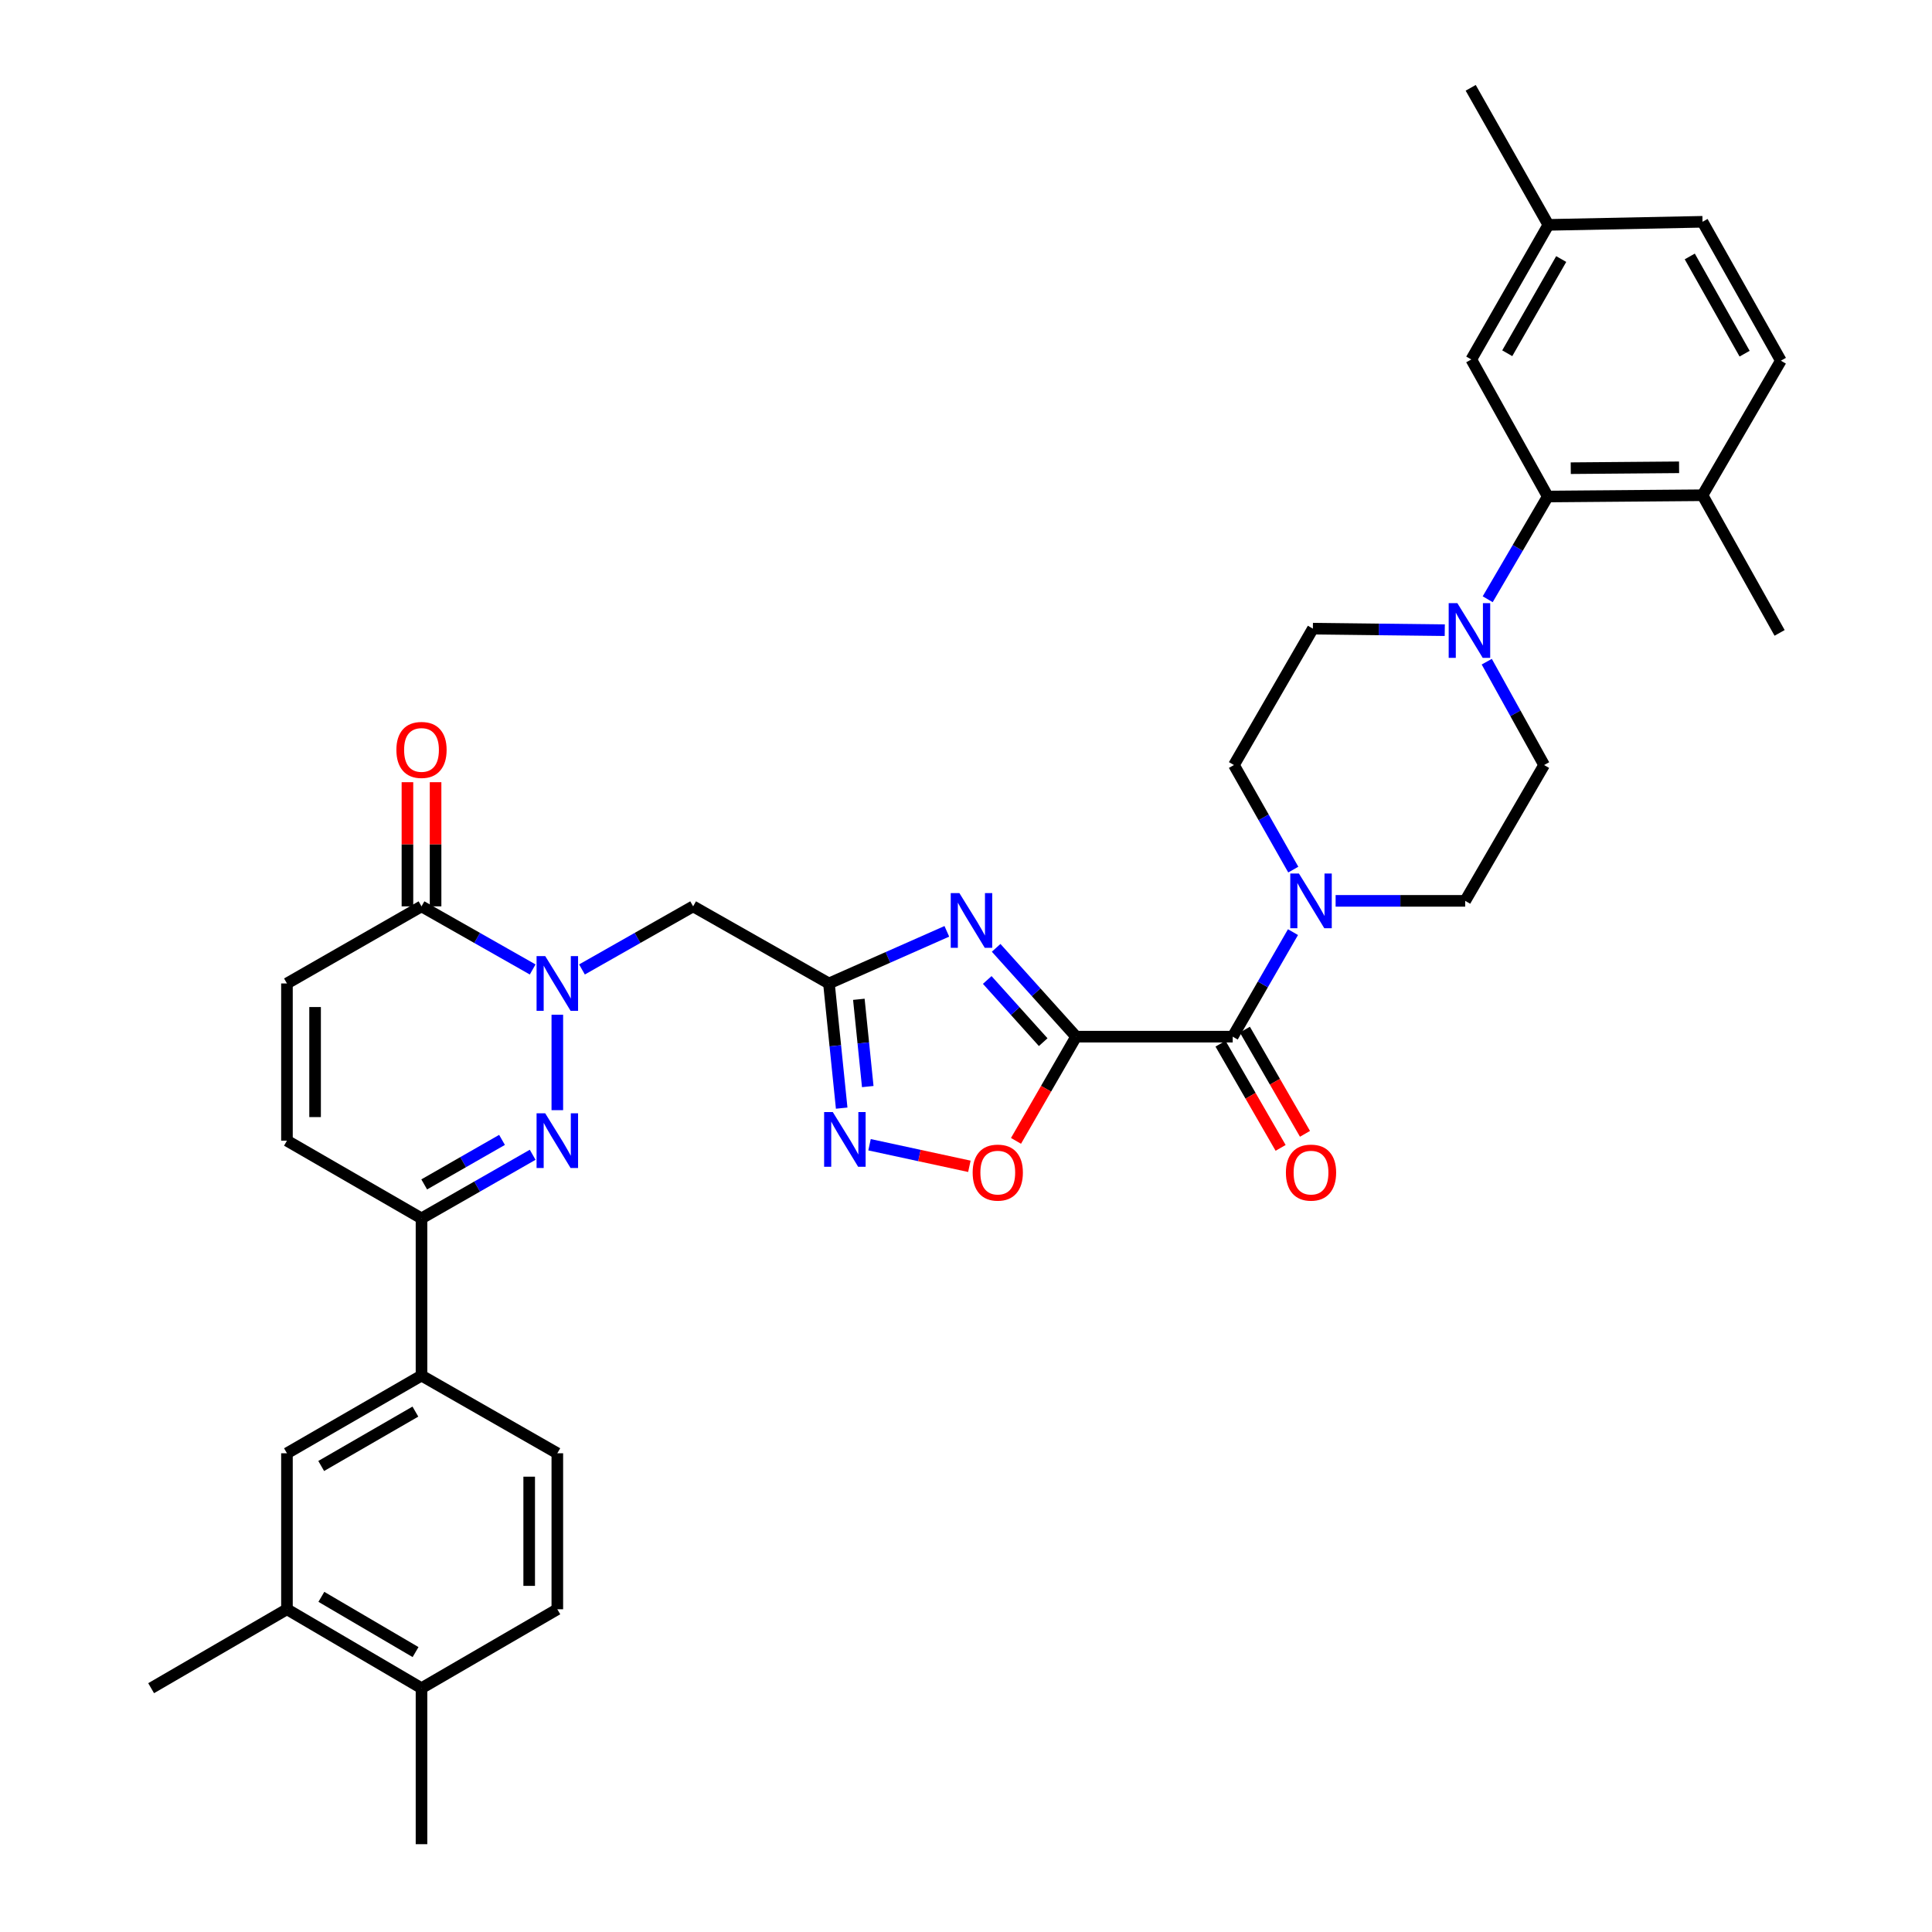 <?xml version='1.0' encoding='iso-8859-1'?>
<svg version='1.1' baseProfile='full'
              xmlns='http://www.w3.org/2000/svg'
                      xmlns:rdkit='http://www.rdkit.org/xml'
                      xmlns:xlink='http://www.w3.org/1999/xlink'
                  xml:space='preserve'
width='1000px' height='1000px' viewBox='0 0 1000 1000'>
<!-- END OF HEADER -->
<rect style='opacity:1.0;fill:#FFFFFF;stroke:none' width='1000' height='1000' x='0' y='0'> </rect>
<path class='bond-0' d='M 556.992,536.574 L 536.298,513.585' style='fill:none;fill-rule:evenodd;stroke:#000000;stroke-width:6px;stroke-linecap:butt;stroke-linejoin:miter;stroke-opacity:1' />
<path class='bond-0' d='M 536.298,513.585 L 515.603,490.597' style='fill:none;fill-rule:evenodd;stroke:#0000FF;stroke-width:6px;stroke-linecap:butt;stroke-linejoin:miter;stroke-opacity:1' />
<path class='bond-0' d='M 539.961,539.42 L 525.475,523.328' style='fill:none;fill-rule:evenodd;stroke:#000000;stroke-width:6px;stroke-linecap:butt;stroke-linejoin:miter;stroke-opacity:1' />
<path class='bond-0' d='M 525.475,523.328 L 510.989,507.236' style='fill:none;fill-rule:evenodd;stroke:#0000FF;stroke-width:6px;stroke-linecap:butt;stroke-linejoin:miter;stroke-opacity:1' />
<path class='bond-4' d='M 556.992,536.574 L 638.043,536.574' style='fill:none;fill-rule:evenodd;stroke:#000000;stroke-width:6px;stroke-linecap:butt;stroke-linejoin:miter;stroke-opacity:1' />
<path class='bond-6' d='M 556.992,536.574 L 541.435,563.541' style='fill:none;fill-rule:evenodd;stroke:#000000;stroke-width:6px;stroke-linecap:butt;stroke-linejoin:miter;stroke-opacity:1' />
<path class='bond-6' d='M 541.435,563.541 L 525.878,590.509' style='fill:none;fill-rule:evenodd;stroke:#FF0000;stroke-width:6px;stroke-linecap:butt;stroke-linejoin:miter;stroke-opacity:1' />
<path class='bond-3' d='M 490.083,482.058 L 459.572,495.547' style='fill:none;fill-rule:evenodd;stroke:#0000FF;stroke-width:6px;stroke-linecap:butt;stroke-linejoin:miter;stroke-opacity:1' />
<path class='bond-3' d='M 459.572,495.547 L 429.061,509.036' style='fill:none;fill-rule:evenodd;stroke:#000000;stroke-width:6px;stroke-linecap:butt;stroke-linejoin:miter;stroke-opacity:1' />
<path class='bond-1' d='M 301.231,501.792 L 329.996,485.461' style='fill:none;fill-rule:evenodd;stroke:#0000FF;stroke-width:6px;stroke-linecap:butt;stroke-linejoin:miter;stroke-opacity:1' />
<path class='bond-1' d='M 329.996,485.461 L 358.761,469.13' style='fill:none;fill-rule:evenodd;stroke:#000000;stroke-width:6px;stroke-linecap:butt;stroke-linejoin:miter;stroke-opacity:1' />
<path class='bond-2' d='M 288.47,525.231 L 288.47,574.621' style='fill:none;fill-rule:evenodd;stroke:#0000FF;stroke-width:6px;stroke-linecap:butt;stroke-linejoin:miter;stroke-opacity:1' />
<path class='bond-8' d='M 275.709,501.792 L 246.94,485.461' style='fill:none;fill-rule:evenodd;stroke:#0000FF;stroke-width:6px;stroke-linecap:butt;stroke-linejoin:miter;stroke-opacity:1' />
<path class='bond-8' d='M 246.94,485.461 L 218.17,469.13' style='fill:none;fill-rule:evenodd;stroke:#000000;stroke-width:6px;stroke-linecap:butt;stroke-linejoin:miter;stroke-opacity:1' />
<path class='bond-9' d='M 275.705,597.713 L 246.938,614.169' style='fill:none;fill-rule:evenodd;stroke:#0000FF;stroke-width:6px;stroke-linecap:butt;stroke-linejoin:miter;stroke-opacity:1' />
<path class='bond-9' d='M 246.938,614.169 L 218.17,630.625' style='fill:none;fill-rule:evenodd;stroke:#000000;stroke-width:6px;stroke-linecap:butt;stroke-linejoin:miter;stroke-opacity:1' />
<path class='bond-9' d='M 259.845,590.01 L 239.707,601.529' style='fill:none;fill-rule:evenodd;stroke:#0000FF;stroke-width:6px;stroke-linecap:butt;stroke-linejoin:miter;stroke-opacity:1' />
<path class='bond-9' d='M 239.707,601.529 L 219.57,613.048' style='fill:none;fill-rule:evenodd;stroke:#000000;stroke-width:6px;stroke-linecap:butt;stroke-linejoin:miter;stroke-opacity:1' />
<path class='bond-7' d='M 429.061,509.036 L 358.761,469.13' style='fill:none;fill-rule:evenodd;stroke:#000000;stroke-width:6px;stroke-linecap:butt;stroke-linejoin:miter;stroke-opacity:1' />
<path class='bond-36' d='M 429.061,509.036 L 432.356,541.302' style='fill:none;fill-rule:evenodd;stroke:#000000;stroke-width:6px;stroke-linecap:butt;stroke-linejoin:miter;stroke-opacity:1' />
<path class='bond-36' d='M 432.356,541.302 L 435.651,573.567' style='fill:none;fill-rule:evenodd;stroke:#0000FF;stroke-width:6px;stroke-linecap:butt;stroke-linejoin:miter;stroke-opacity:1' />
<path class='bond-36' d='M 444.536,517.236 L 446.842,539.822' style='fill:none;fill-rule:evenodd;stroke:#000000;stroke-width:6px;stroke-linecap:butt;stroke-linejoin:miter;stroke-opacity:1' />
<path class='bond-36' d='M 446.842,539.822 L 449.149,562.408' style='fill:none;fill-rule:evenodd;stroke:#0000FF;stroke-width:6px;stroke-linecap:butt;stroke-linejoin:miter;stroke-opacity:1' />
<path class='bond-10' d='M 638.043,536.574 L 653.644,509.522' style='fill:none;fill-rule:evenodd;stroke:#000000;stroke-width:6px;stroke-linecap:butt;stroke-linejoin:miter;stroke-opacity:1' />
<path class='bond-10' d='M 653.644,509.522 L 669.245,482.471' style='fill:none;fill-rule:evenodd;stroke:#0000FF;stroke-width:6px;stroke-linecap:butt;stroke-linejoin:miter;stroke-opacity:1' />
<path class='bond-19' d='M 631.736,540.211 L 647.29,567.179' style='fill:none;fill-rule:evenodd;stroke:#000000;stroke-width:6px;stroke-linecap:butt;stroke-linejoin:miter;stroke-opacity:1' />
<path class='bond-19' d='M 647.29,567.179 L 662.844,594.146' style='fill:none;fill-rule:evenodd;stroke:#FF0000;stroke-width:6px;stroke-linecap:butt;stroke-linejoin:miter;stroke-opacity:1' />
<path class='bond-19' d='M 644.35,532.936 L 659.904,559.904' style='fill:none;fill-rule:evenodd;stroke:#000000;stroke-width:6px;stroke-linecap:butt;stroke-linejoin:miter;stroke-opacity:1' />
<path class='bond-19' d='M 659.904,559.904 L 675.458,586.871' style='fill:none;fill-rule:evenodd;stroke:#FF0000;stroke-width:6px;stroke-linecap:butt;stroke-linejoin:miter;stroke-opacity:1' />
<path class='bond-5' d='M 450.069,592.514 L 475.909,598.097' style='fill:none;fill-rule:evenodd;stroke:#0000FF;stroke-width:6px;stroke-linecap:butt;stroke-linejoin:miter;stroke-opacity:1' />
<path class='bond-5' d='M 475.909,598.097 L 501.749,603.681' style='fill:none;fill-rule:evenodd;stroke:#FF0000;stroke-width:6px;stroke-linecap:butt;stroke-linejoin:miter;stroke-opacity:1' />
<path class='bond-13' d='M 218.17,469.13 L 148.526,509.036' style='fill:none;fill-rule:evenodd;stroke:#000000;stroke-width:6px;stroke-linecap:butt;stroke-linejoin:miter;stroke-opacity:1' />
<path class='bond-25' d='M 225.451,469.13 L 225.451,436.997' style='fill:none;fill-rule:evenodd;stroke:#000000;stroke-width:6px;stroke-linecap:butt;stroke-linejoin:miter;stroke-opacity:1' />
<path class='bond-25' d='M 225.451,436.997 L 225.451,404.865' style='fill:none;fill-rule:evenodd;stroke:#FF0000;stroke-width:6px;stroke-linecap:butt;stroke-linejoin:miter;stroke-opacity:1' />
<path class='bond-25' d='M 210.889,469.13 L 210.889,436.997' style='fill:none;fill-rule:evenodd;stroke:#000000;stroke-width:6px;stroke-linecap:butt;stroke-linejoin:miter;stroke-opacity:1' />
<path class='bond-25' d='M 210.889,436.997 L 210.889,404.865' style='fill:none;fill-rule:evenodd;stroke:#FF0000;stroke-width:6px;stroke-linecap:butt;stroke-linejoin:miter;stroke-opacity:1' />
<path class='bond-15' d='M 218.17,630.625 L 218.17,711.999' style='fill:none;fill-rule:evenodd;stroke:#000000;stroke-width:6px;stroke-linecap:butt;stroke-linejoin:miter;stroke-opacity:1' />
<path class='bond-38' d='M 218.17,630.625 L 148.526,590.411' style='fill:none;fill-rule:evenodd;stroke:#000000;stroke-width:6px;stroke-linecap:butt;stroke-linejoin:miter;stroke-opacity:1' />
<path class='bond-20' d='M 691.316,466.282 L 724.847,466.282' style='fill:none;fill-rule:evenodd;stroke:#0000FF;stroke-width:6px;stroke-linecap:butt;stroke-linejoin:miter;stroke-opacity:1' />
<path class='bond-20' d='M 724.847,466.282 L 758.378,466.282' style='fill:none;fill-rule:evenodd;stroke:#000000;stroke-width:6px;stroke-linecap:butt;stroke-linejoin:miter;stroke-opacity:1' />
<path class='bond-21' d='M 669.399,450.101 L 654.045,423.042' style='fill:none;fill-rule:evenodd;stroke:#0000FF;stroke-width:6px;stroke-linecap:butt;stroke-linejoin:miter;stroke-opacity:1' />
<path class='bond-21' d='M 654.045,423.042 L 638.69,395.982' style='fill:none;fill-rule:evenodd;stroke:#000000;stroke-width:6px;stroke-linecap:butt;stroke-linejoin:miter;stroke-opacity:1' />
<path class='bond-11' d='M 747.812,326.187 L 713.678,325.785' style='fill:none;fill-rule:evenodd;stroke:#0000FF;stroke-width:6px;stroke-linecap:butt;stroke-linejoin:miter;stroke-opacity:1' />
<path class='bond-11' d='M 713.678,325.785 L 679.543,325.383' style='fill:none;fill-rule:evenodd;stroke:#000000;stroke-width:6px;stroke-linecap:butt;stroke-linejoin:miter;stroke-opacity:1' />
<path class='bond-12' d='M 770.032,310.17 L 785.578,283.581' style='fill:none;fill-rule:evenodd;stroke:#0000FF;stroke-width:6px;stroke-linecap:butt;stroke-linejoin:miter;stroke-opacity:1' />
<path class='bond-12' d='M 785.578,283.581 L 801.124,256.993' style='fill:none;fill-rule:evenodd;stroke:#000000;stroke-width:6px;stroke-linecap:butt;stroke-linejoin:miter;stroke-opacity:1' />
<path class='bond-37' d='M 769.542,342.489 L 784.386,369.236' style='fill:none;fill-rule:evenodd;stroke:#0000FF;stroke-width:6px;stroke-linecap:butt;stroke-linejoin:miter;stroke-opacity:1' />
<path class='bond-37' d='M 784.386,369.236 L 799.231,395.982' style='fill:none;fill-rule:evenodd;stroke:#000000;stroke-width:6px;stroke-linecap:butt;stroke-linejoin:miter;stroke-opacity:1' />
<path class='bond-18' d='M 801.124,256.993 L 881.22,256.337' style='fill:none;fill-rule:evenodd;stroke:#000000;stroke-width:6px;stroke-linecap:butt;stroke-linejoin:miter;stroke-opacity:1' />
<path class='bond-18' d='M 813.019,242.333 L 869.087,241.875' style='fill:none;fill-rule:evenodd;stroke:#000000;stroke-width:6px;stroke-linecap:butt;stroke-linejoin:miter;stroke-opacity:1' />
<path class='bond-24' d='M 801.124,256.993 L 761.533,186.054' style='fill:none;fill-rule:evenodd;stroke:#000000;stroke-width:6px;stroke-linecap:butt;stroke-linejoin:miter;stroke-opacity:1' />
<path class='bond-14' d='M 148.526,509.036 L 148.526,590.411' style='fill:none;fill-rule:evenodd;stroke:#000000;stroke-width:6px;stroke-linecap:butt;stroke-linejoin:miter;stroke-opacity:1' />
<path class='bond-14' d='M 163.087,521.242 L 163.087,578.205' style='fill:none;fill-rule:evenodd;stroke:#000000;stroke-width:6px;stroke-linecap:butt;stroke-linejoin:miter;stroke-opacity:1' />
<path class='bond-16' d='M 218.17,711.999 L 148.526,752.213' style='fill:none;fill-rule:evenodd;stroke:#000000;stroke-width:6px;stroke-linecap:butt;stroke-linejoin:miter;stroke-opacity:1' />
<path class='bond-16' d='M 215.005,730.642 L 166.254,758.792' style='fill:none;fill-rule:evenodd;stroke:#000000;stroke-width:6px;stroke-linecap:butt;stroke-linejoin:miter;stroke-opacity:1' />
<path class='bond-27' d='M 218.17,711.999 L 288.47,752.213' style='fill:none;fill-rule:evenodd;stroke:#000000;stroke-width:6px;stroke-linecap:butt;stroke-linejoin:miter;stroke-opacity:1' />
<path class='bond-17' d='M 148.526,752.213 L 148.526,832.957' style='fill:none;fill-rule:evenodd;stroke:#000000;stroke-width:6px;stroke-linecap:butt;stroke-linejoin:miter;stroke-opacity:1' />
<path class='bond-32' d='M 148.526,832.957 L 78.226,873.802' style='fill:none;fill-rule:evenodd;stroke:#000000;stroke-width:6px;stroke-linecap:butt;stroke-linejoin:miter;stroke-opacity:1' />
<path class='bond-40' d='M 148.526,832.957 L 218.17,873.802' style='fill:none;fill-rule:evenodd;stroke:#000000;stroke-width:6px;stroke-linecap:butt;stroke-linejoin:miter;stroke-opacity:1' />
<path class='bond-40' d='M 166.339,826.523 L 215.09,855.114' style='fill:none;fill-rule:evenodd;stroke:#000000;stroke-width:6px;stroke-linecap:butt;stroke-linejoin:miter;stroke-opacity:1' />
<path class='bond-29' d='M 881.22,256.337 L 921.774,186.693' style='fill:none;fill-rule:evenodd;stroke:#000000;stroke-width:6px;stroke-linecap:butt;stroke-linejoin:miter;stroke-opacity:1' />
<path class='bond-33' d='M 881.22,256.337 L 921.119,327.584' style='fill:none;fill-rule:evenodd;stroke:#000000;stroke-width:6px;stroke-linecap:butt;stroke-linejoin:miter;stroke-opacity:1' />
<path class='bond-22' d='M 758.378,466.282 L 799.231,395.982' style='fill:none;fill-rule:evenodd;stroke:#000000;stroke-width:6px;stroke-linecap:butt;stroke-linejoin:miter;stroke-opacity:1' />
<path class='bond-23' d='M 638.69,395.982 L 679.543,325.383' style='fill:none;fill-rule:evenodd;stroke:#000000;stroke-width:6px;stroke-linecap:butt;stroke-linejoin:miter;stroke-opacity:1' />
<path class='bond-30' d='M 761.533,186.054 L 801.431,116.393' style='fill:none;fill-rule:evenodd;stroke:#000000;stroke-width:6px;stroke-linecap:butt;stroke-linejoin:miter;stroke-opacity:1' />
<path class='bond-30' d='M 780.153,182.842 L 808.082,134.08' style='fill:none;fill-rule:evenodd;stroke:#000000;stroke-width:6px;stroke-linecap:butt;stroke-linejoin:miter;stroke-opacity:1' />
<path class='bond-26' d='M 218.17,873.802 L 288.47,832.957' style='fill:none;fill-rule:evenodd;stroke:#000000;stroke-width:6px;stroke-linecap:butt;stroke-linejoin:miter;stroke-opacity:1' />
<path class='bond-34' d='M 218.17,873.802 L 218.17,954.545' style='fill:none;fill-rule:evenodd;stroke:#000000;stroke-width:6px;stroke-linecap:butt;stroke-linejoin:miter;stroke-opacity:1' />
<path class='bond-28' d='M 288.47,752.213 L 288.47,832.957' style='fill:none;fill-rule:evenodd;stroke:#000000;stroke-width:6px;stroke-linecap:butt;stroke-linejoin:miter;stroke-opacity:1' />
<path class='bond-28' d='M 273.908,764.325 L 273.908,820.845' style='fill:none;fill-rule:evenodd;stroke:#000000;stroke-width:6px;stroke-linecap:butt;stroke-linejoin:miter;stroke-opacity:1' />
<path class='bond-39' d='M 921.774,186.693 L 881.22,114.8' style='fill:none;fill-rule:evenodd;stroke:#000000;stroke-width:6px;stroke-linecap:butt;stroke-linejoin:miter;stroke-opacity:1' />
<path class='bond-39' d='M 903.008,183.063 L 874.62,132.738' style='fill:none;fill-rule:evenodd;stroke:#000000;stroke-width:6px;stroke-linecap:butt;stroke-linejoin:miter;stroke-opacity:1' />
<path class='bond-31' d='M 801.431,116.393 L 881.22,114.8' style='fill:none;fill-rule:evenodd;stroke:#000000;stroke-width:6px;stroke-linecap:butt;stroke-linejoin:miter;stroke-opacity:1' />
<path class='bond-35' d='M 801.431,116.393 L 761.233,45.455' style='fill:none;fill-rule:evenodd;stroke:#000000;stroke-width:6px;stroke-linecap:butt;stroke-linejoin:miter;stroke-opacity:1' />
<path  class='atom-1' d='M 496.579 462.258
L 505.859 477.258
Q 506.779 478.738, 508.259 481.418
Q 509.739 484.098, 509.819 484.258
L 509.819 462.258
L 513.579 462.258
L 513.579 490.578
L 509.699 490.578
L 499.739 474.178
Q 498.579 472.258, 497.339 470.058
Q 496.139 467.858, 495.779 467.178
L 495.779 490.578
L 492.099 490.578
L 492.099 462.258
L 496.579 462.258
' fill='#0000FF'/>
<path  class='atom-2' d='M 282.21 494.876
L 291.49 509.876
Q 292.41 511.356, 293.89 514.036
Q 295.37 516.716, 295.45 516.876
L 295.45 494.876
L 299.21 494.876
L 299.21 523.196
L 295.33 523.196
L 285.37 506.796
Q 284.21 504.876, 282.97 502.676
Q 281.77 500.476, 281.41 499.796
L 281.41 523.196
L 277.73 523.196
L 277.73 494.876
L 282.21 494.876
' fill='#0000FF'/>
<path  class='atom-3' d='M 282.21 576.251
L 291.49 591.251
Q 292.41 592.731, 293.89 595.411
Q 295.37 598.091, 295.45 598.251
L 295.45 576.251
L 299.21 576.251
L 299.21 604.571
L 295.33 604.571
L 285.37 588.171
Q 284.21 586.251, 282.97 584.051
Q 281.77 581.851, 281.41 581.171
L 281.41 604.571
L 277.73 604.571
L 277.73 576.251
L 282.21 576.251
' fill='#0000FF'/>
<path  class='atom-6' d='M 431.045 575.595
L 440.325 590.595
Q 441.245 592.075, 442.725 594.755
Q 444.205 597.435, 444.285 597.595
L 444.285 575.595
L 448.045 575.595
L 448.045 603.915
L 444.165 603.915
L 434.205 587.515
Q 433.045 585.595, 431.805 583.395
Q 430.605 581.195, 430.245 580.515
L 430.245 603.915
L 426.565 603.915
L 426.565 575.595
L 431.045 575.595
' fill='#0000FF'/>
<path  class='atom-7' d='M 503.446 606.937
Q 503.446 600.137, 506.806 596.337
Q 510.166 592.537, 516.446 592.537
Q 522.726 592.537, 526.086 596.337
Q 529.446 600.137, 529.446 606.937
Q 529.446 613.817, 526.046 617.737
Q 522.646 621.617, 516.446 621.617
Q 510.206 621.617, 506.806 617.737
Q 503.446 613.857, 503.446 606.937
M 516.446 618.417
Q 520.766 618.417, 523.086 615.537
Q 525.446 612.617, 525.446 606.937
Q 525.446 601.377, 523.086 598.577
Q 520.766 595.737, 516.446 595.737
Q 512.126 595.737, 509.766 598.537
Q 507.446 601.337, 507.446 606.937
Q 507.446 612.657, 509.766 615.537
Q 512.126 618.417, 516.446 618.417
' fill='#FF0000'/>
<path  class='atom-11' d='M 672.321 452.122
L 681.601 467.122
Q 682.521 468.602, 684.001 471.282
Q 685.481 473.962, 685.561 474.122
L 685.561 452.122
L 689.321 452.122
L 689.321 480.442
L 685.441 480.442
L 675.481 464.042
Q 674.321 462.122, 673.081 459.922
Q 671.881 457.722, 671.521 457.042
L 671.521 480.442
L 667.841 480.442
L 667.841 452.122
L 672.321 452.122
' fill='#0000FF'/>
<path  class='atom-12' d='M 754.318 312.178
L 763.598 327.178
Q 764.518 328.658, 765.998 331.338
Q 767.478 334.018, 767.558 334.178
L 767.558 312.178
L 771.318 312.178
L 771.318 340.498
L 767.438 340.498
L 757.478 324.098
Q 756.318 322.178, 755.078 319.978
Q 753.878 317.778, 753.518 317.098
L 753.518 340.498
L 749.838 340.498
L 749.838 312.178
L 754.318 312.178
' fill='#0000FF'/>
<path  class='atom-20' d='M 665.581 606.937
Q 665.581 600.137, 668.941 596.337
Q 672.301 592.537, 678.581 592.537
Q 684.861 592.537, 688.221 596.337
Q 691.581 600.137, 691.581 606.937
Q 691.581 613.817, 688.181 617.737
Q 684.781 621.617, 678.581 621.617
Q 672.341 621.617, 668.941 617.737
Q 665.581 613.857, 665.581 606.937
M 678.581 618.417
Q 682.901 618.417, 685.221 615.537
Q 687.581 612.617, 687.581 606.937
Q 687.581 601.377, 685.221 598.577
Q 682.901 595.737, 678.581 595.737
Q 674.261 595.737, 671.901 598.537
Q 669.581 601.337, 669.581 606.937
Q 669.581 612.657, 671.901 615.537
Q 674.261 618.417, 678.581 618.417
' fill='#FF0000'/>
<path  class='atom-26' d='M 205.17 388.159
Q 205.17 381.359, 208.53 377.559
Q 211.89 373.759, 218.17 373.759
Q 224.45 373.759, 227.81 377.559
Q 231.17 381.359, 231.17 388.159
Q 231.17 395.039, 227.77 398.959
Q 224.37 402.839, 218.17 402.839
Q 211.93 402.839, 208.53 398.959
Q 205.17 395.079, 205.17 388.159
M 218.17 399.639
Q 222.49 399.639, 224.81 396.759
Q 227.17 393.839, 227.17 388.159
Q 227.17 382.599, 224.81 379.799
Q 222.49 376.959, 218.17 376.959
Q 213.85 376.959, 211.49 379.759
Q 209.17 382.559, 209.17 388.159
Q 209.17 393.879, 211.49 396.759
Q 213.85 399.639, 218.17 399.639
' fill='#FF0000'/>
</svg>

